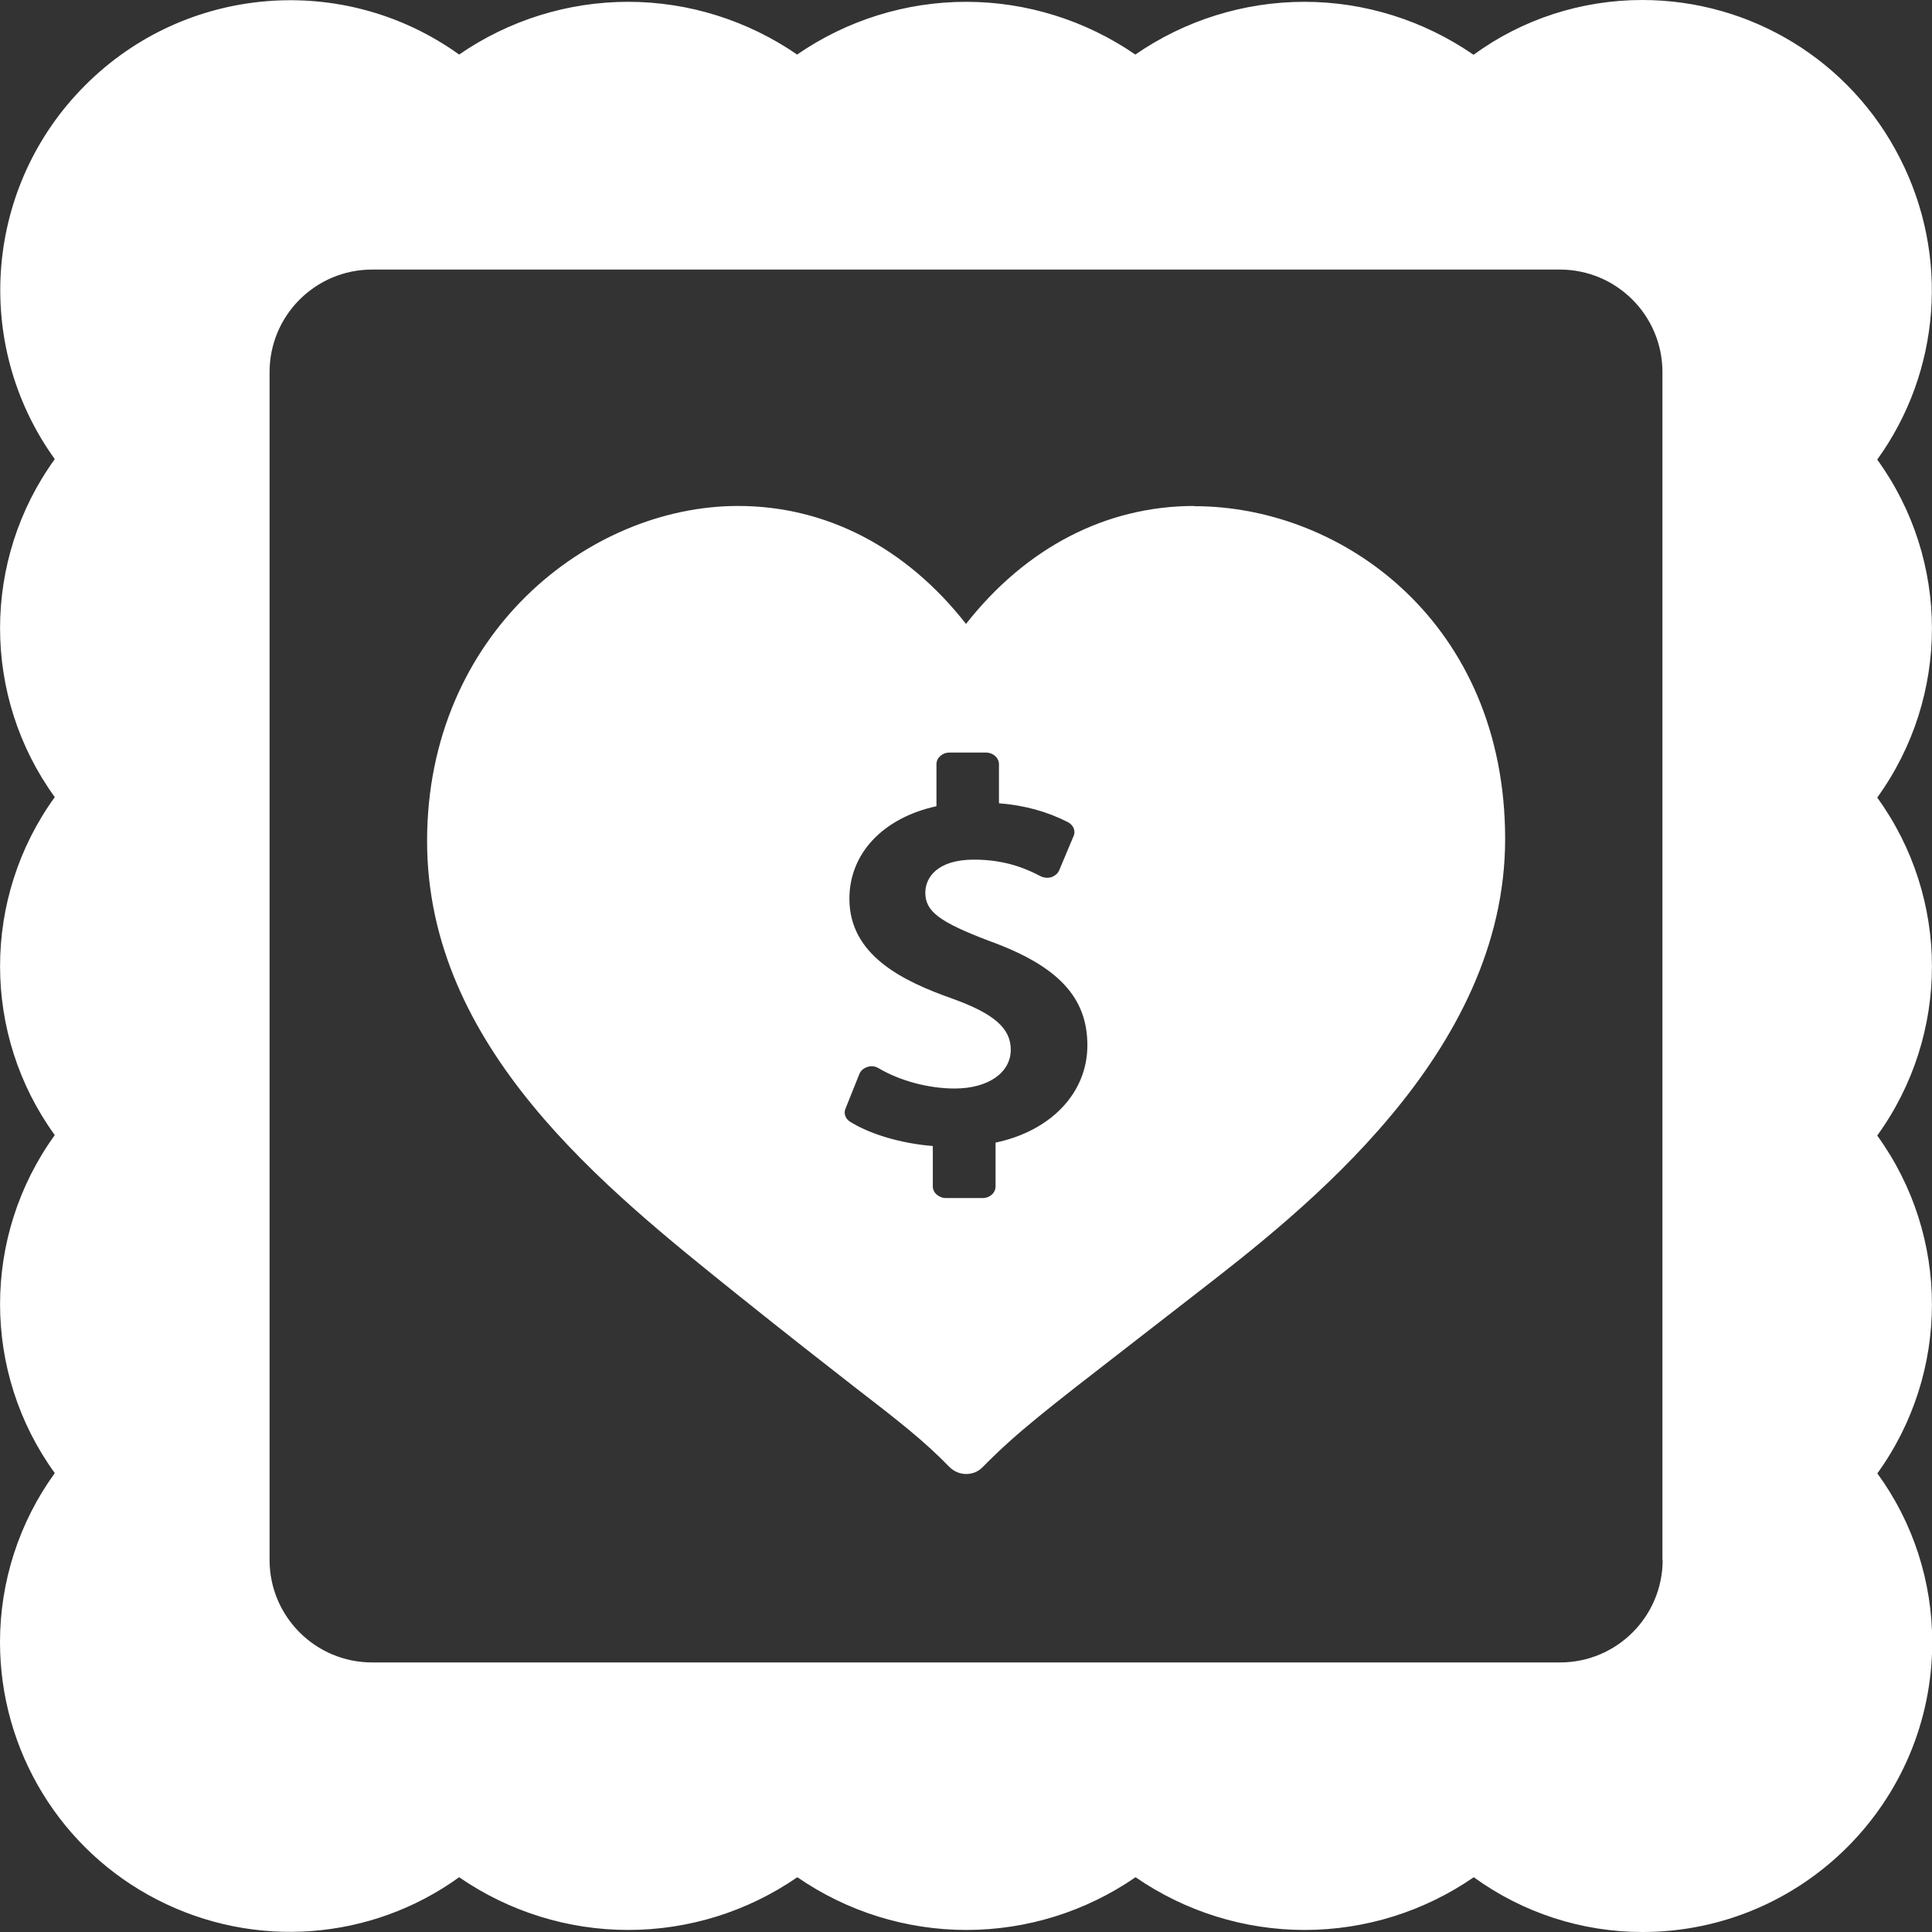 <?xml version="1.0" encoding="UTF-8"?> <svg xmlns="http://www.w3.org/2000/svg" id="Layer_2" viewBox="0 0 85 85"><rect x="0" y="0" width="85" height="85" fill="#333333" stroke="none"/><defs><style>.cls-1{fill:#fff;stroke-width:0px;}</style></defs><g id="Layer_1-2"><path class="cls-1" d="M52.55,22.26h0c-3.89,0-7.41,1.83-10.05,5.19-2.63-3.36-6.15-5.19-10.03-5.19-6.58,0-13.68,5.64-13.68,14.74s7.85,15.29,13.62,19.93c2.21,1.77,3.82,3.03,5.08,4.01,2.1,1.62,3.15,2.44,4.28,3.6.2.2.46.31.74.31s.54-.11.73-.31c1.5-1.52,2.76-2.49,6.49-5.38l2.86-2.22c4.77-3.69,13.63-10.58,13.63-20.03s-7.09-14.64-13.67-14.64ZM43.8,50.26h0v1.94c0,.28-.25.51-.57.51h-1.61c-.31,0-.58-.23-.58-.51v-1.78c-1.37-.11-2.75-.51-3.64-1.07-.21-.13-.29-.37-.2-.58l.61-1.52c.06-.15.19-.26.36-.31.16-.06.34-.03.49.06.95.56,2.21.89,3.34.89,1.47,0,2.47-.69,2.47-1.71,0-.94-.74-1.58-2.53-2.23-2.25-.79-4.57-1.93-4.57-4.41,0-2,1.49-3.56,3.83-4.07v-1.85c0-.28.26-.51.57-.51h1.61c.31,0,.57.23.57.51v1.72c1.12.09,2.11.36,3.03.83.24.12.36.39.25.62l-.63,1.5c-.06.14-.18.24-.34.3-.16.05-.33.03-.48-.04-.5-.26-1.44-.73-2.93-.73-1.58,0-2.14.76-2.14,1.46,0,.82.63,1.29,2.82,2.12,3.01,1.09,4.31,2.47,4.31,4.59,0,2.1-1.61,3.77-4.04,4.28ZM82.59,64.83c3.21-4.44,3.21-10.44,0-14.87,3.21-4.44,3.21-10.44,0-14.87,3.21-4.44,3.21-10.44,0-14.87h0c2.8-3.88,3.18-9,1-13.26C81.42,2.68,77.04,0,72.25,0c-2.67,0-5.27.84-7.42,2.41C62.64.9,60.05.08,57.39.08s-5.25.81-7.44,2.32C47.77.9,45.17.08,42.51.08s-5.25.81-7.44,2.32C32.89.9,30.3.08,27.64.08s-5.25.81-7.44,2.32C15.13-1.24,8.16-.67,3.75,3.75-.67,8.16-1.24,15.13,2.41,20.2c-3.21,4.44-3.21,10.44,0,14.87-3.21,4.44-3.21,10.44,0,14.87-3.21,4.44-3.21,10.44,0,14.87C.84,66.98,0,69.58,0,72.25,0,77.03,2.68,81.42,6.94,83.59c4.26,2.18,9.38,1.8,13.26-1,2.19,1.51,4.78,2.32,7.44,2.32s5.25-.81,7.44-2.32c2.19,1.51,4.78,2.32,7.44,2.32s5.25-.81,7.44-2.32c2.19,1.51,4.78,2.32,7.44,2.32s5.25-.81,7.44-2.32c2.16,1.57,4.76,2.41,7.42,2.41,7.04,0,12.75-5.71,12.75-12.75,0-2.67-.84-5.27-2.41-7.42ZM73.15,68.63c0,2.49-2.02,4.51-4.51,4.51H16.37c-2.49,0-4.51-2.02-4.51-4.51V16.37c0-2.49,2.02-4.51,4.51-4.51h52.26c2.49,0,4.51,2.02,4.51,4.51v52.26Z"></path></g></svg> 